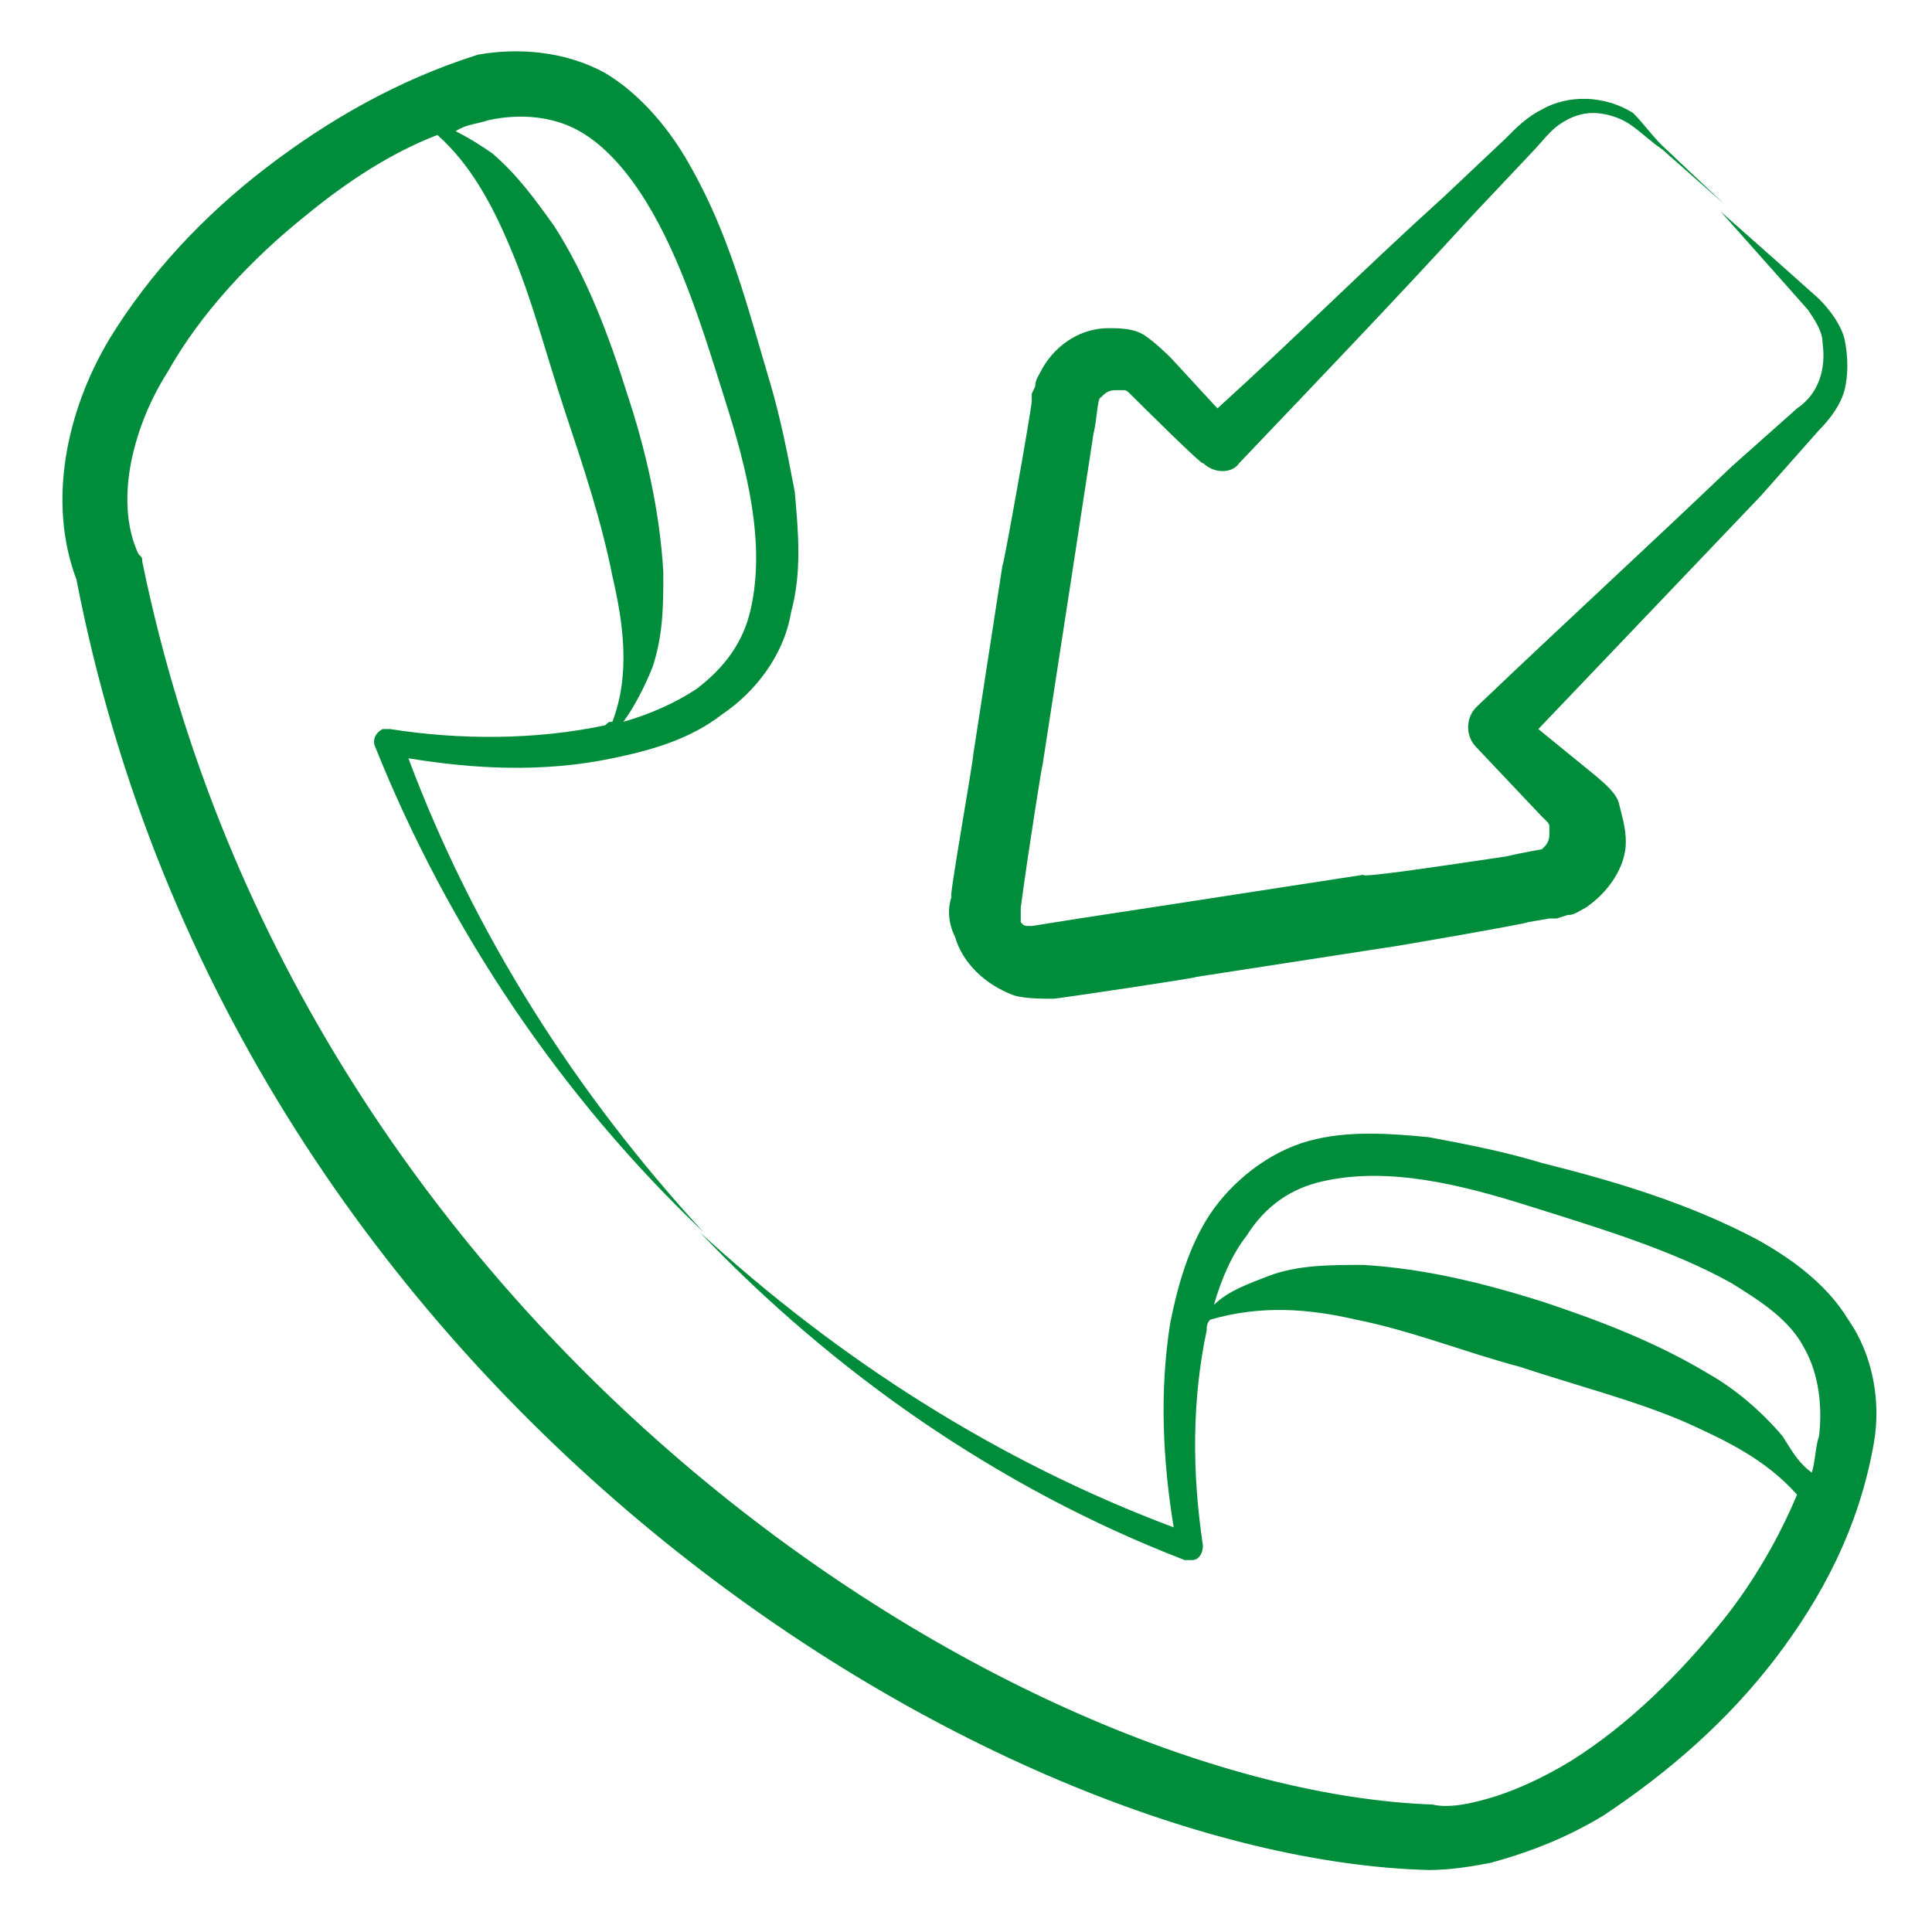 <svg version="1.2" xmlns="http://www.w3.org/2000/svg" viewBox="0 0 72 72" width="72" height="72">
	<style>
		.s0 { fill: #008d3b } 
	</style>
	<path class="s0" d="m2.85 21.6c5.98 30.84 34.37 47.68 50.4 48.09 0.82 0 1.63-0.14 2.31-0.27 1.5-0.41 2.86-0.95 4.21-1.77 2.45-1.63 4.62-3.53 6.39-5.84 1.76-2.31 3.12-4.89 3.67-8.01 0.27-1.5 0-3.26-0.95-4.62-0.82-1.36-2.18-2.31-3.4-2.99-2.58-1.36-5.3-2.17-8.02-2.85-1.35-0.41-2.71-0.68-4.21-0.96-1.36-0.13-2.99-0.27-4.48 0.14-1.49 0.41-2.85 1.5-3.67 2.72-0.81 1.22-1.22 2.71-1.49 4.07-0.41 2.58-0.27 5.17 0.13 7.61-6.52-2.44-12.49-6.25-17.66-11 2.45 2.58 5.3 5.02 8.29 7.06 2.99 2.04 6.25 3.8 9.78 5.16h0.27c0.27 0 0.41-0.27 0.41-0.54-0.41-2.72-0.41-5.43 0.14-8.02 0-0.13 0-0.27 0.13-0.4 1.9-0.55 3.67-0.41 5.44 0 2.03 0.4 4.07 1.22 6.11 1.76 2.04 0.68 4.21 1.23 6.11 2.04 1.5 0.68 2.99 1.36 4.21 2.72-0.68 1.63-1.63 3.26-2.71 4.62-1.63 2.03-3.54 3.94-5.71 5.3-1.09 0.67-2.31 1.22-3.4 1.49-0.54 0.14-1.22 0.27-1.76 0.14-15.35-0.55-42.11-17.12-48.09-46.33 0-0.14 0-0.14-0.14-0.27-0.95-2.04-0.13-4.89 1.09-6.79 1.22-2.18 3.12-4.21 5.16-5.84 1.5-1.23 3.13-2.31 4.89-2.99 1.22 1.08 2.04 2.58 2.72 4.21 0.81 1.9 1.36 4.07 2.04 6.11 0.68 2.04 1.36 4.08 1.76 6.11 0.41 1.77 0.68 3.67 0 5.44-0.13 0-0.13 0-0.27 0.13-2.58 0.55-5.43 0.55-8.01 0.14-0.14 0-0.14 0-0.28 0-0.27 0.14-0.4 0.41-0.27 0.68 2.72 6.79 6.93 13.04 12.23 18.07-4.76-5.17-8.56-11.14-11-17.66 2.44 0.4 5.02 0.54 7.6 0 1.36-0.28 2.86-0.68 4.08-1.63 1.22-0.82 2.31-2.18 2.58-3.81 0.41-1.49 0.27-2.99 0.14-4.48-0.28-1.49-0.55-2.85-0.96-4.21-0.81-2.72-1.49-5.44-2.98-8.02-0.68-1.22-1.77-2.58-3.13-3.39-1.49-0.82-3.26-0.95-4.75-0.68-2.99 0.95-5.57 2.44-7.88 4.21-2.31 1.77-4.35 3.94-5.84 6.38-1.63 2.72-2.31 6.12-1.23 8.97zm63.58 31.92c-0.81-0.95-1.77-1.76-2.72-2.3-2.03-1.23-4.21-2.04-6.25-2.72-2.17-0.68-4.34-1.22-6.65-1.36-1.23 0-2.45 0-3.53 0.41-0.68 0.27-1.5 0.54-2.04 1.08 0.27-0.95 0.68-1.9 1.22-2.58q1.02-1.63 2.85-2.03c2.45-0.55 5.17 0.13 7.75 0.95 2.58 0.81 5.29 1.63 7.47 2.85 1.09 0.68 2.17 1.36 2.72 2.44 0.54 0.96 0.67 2.18 0.54 3.26-0.14 0.41-0.14 0.96-0.27 1.36-0.55-0.4-0.82-0.95-1.09-1.36zm-48.23-49.04c1.23-0.27 2.45-0.13 3.4 0.41 0.95 0.54 1.77 1.49 2.45 2.58 1.35 2.18 2.17 4.89 2.98 7.47 0.82 2.58 1.5 5.3 0.95 7.75-0.27 1.22-0.95 2.17-2.03 2.99-0.82 0.54-1.77 0.95-2.72 1.22 0.41-0.55 0.82-1.36 1.09-2.04 0.4-1.22 0.4-2.31 0.4-3.53-0.13-2.31-0.67-4.62-1.35-6.66-0.68-2.17-1.5-4.35-2.72-6.25-0.68-0.95-1.36-1.9-2.31-2.71-0.41-0.28-0.82-0.55-1.36-0.82 0.41-0.27 0.82-0.27 1.22-0.41z"/>
	<path class="s0" d="m67.79 16.03c0.41-0.41 0.81-0.95 0.95-1.49 0.14-0.55 0.14-1.23 0-1.91-0.14-0.54-0.54-1.08-0.95-1.49l-1.22-1.09-2.45-2.17 2.17 2.44 1.09 1.23c0.27 0.4 0.54 0.81 0.54 1.22 0.14 0.95-0.13 1.9-0.95 2.45l-2.44 2.17c-3.13 2.99-6.39 5.98-9.51 8.96-0.41 0.41-0.41 1.09 0 1.5l2.44 2.58c0.28 0.27 0.28 0.27 0.28 0.41v0.27c0 0.27-0.14 0.41-0.28 0.54 0 0-0.81 0.14-1.35 0.27-1.91 0.28-5.44 0.82-5.3 0.68l-7.07 1.09-3.53 0.54-1.76 0.28c-0.28 0-0.28 0-0.41-0.14 0-0.14 0-0.27 0-0.54 0.27-2.04 0.81-5.44 0.81-5.3l1.09-7.07 0.54-3.53 0.27-1.76c0.14-0.55 0.14-1.36 0.28-1.36 0.13-0.14 0.27-0.27 0.54-0.27h0.27c0.14 0 0.14 0 0.41 0.27 0.13 0.13 2.72 2.71 2.58 2.44 0.41 0.41 1.09 0.41 1.36 0 2.85-2.99 5.84-6.11 8.69-9.23l2.18-2.31c0.4-0.41 0.68-0.82 1.08-1.09q0.61-0.41 1.23-0.41c0.4 0 0.95 0.14 1.35 0.41 0.41 0.27 0.82 0.68 1.23 0.95l2.31 2.04-2.31-2.18c-0.41-0.4-0.68-0.81-1.09-1.22-1.09-0.68-2.44-0.68-3.4-0.13-0.54 0.27-0.95 0.67-1.35 1.08l-2.31 2.18c-2.86 2.58-5.57 5.29-8.43 7.88l-1.76-1.91c-0.14-0.13-0.55-0.54-0.95-0.81-0.41-0.27-0.95-0.27-1.36-0.27-0.95 0-1.9 0.54-2.45 1.49-0.13 0.27-0.27 0.41-0.27 0.68l-0.13 0.27v0.27c0 0.28-1.09 6.39-1.09 6.12l-1.09 7.06c0 0.27-0.95 5.57-0.81 5.3-0.14 0.41-0.14 0.95 0.13 1.49 0.27 0.95 1.09 1.77 2.18 2.18 0.4 0.13 1.08 0.13 1.49 0.13 0.14 0 5.57-0.81 5.3-0.81l7.06-1.09c0.14 0 5.57-0.95 5.3-0.95l0.82-0.14h0.27l0.41-0.13c0.27 0 0.4-0.14 0.67-0.27 0.82-0.55 1.5-1.5 1.5-2.45 0-0.54-0.14-0.95-0.27-1.49-0.14-0.41-0.68-0.82-0.82-0.95l-2.17-1.77c2.72-2.85 5.57-5.84 8.29-8.69z"/>
</svg>
